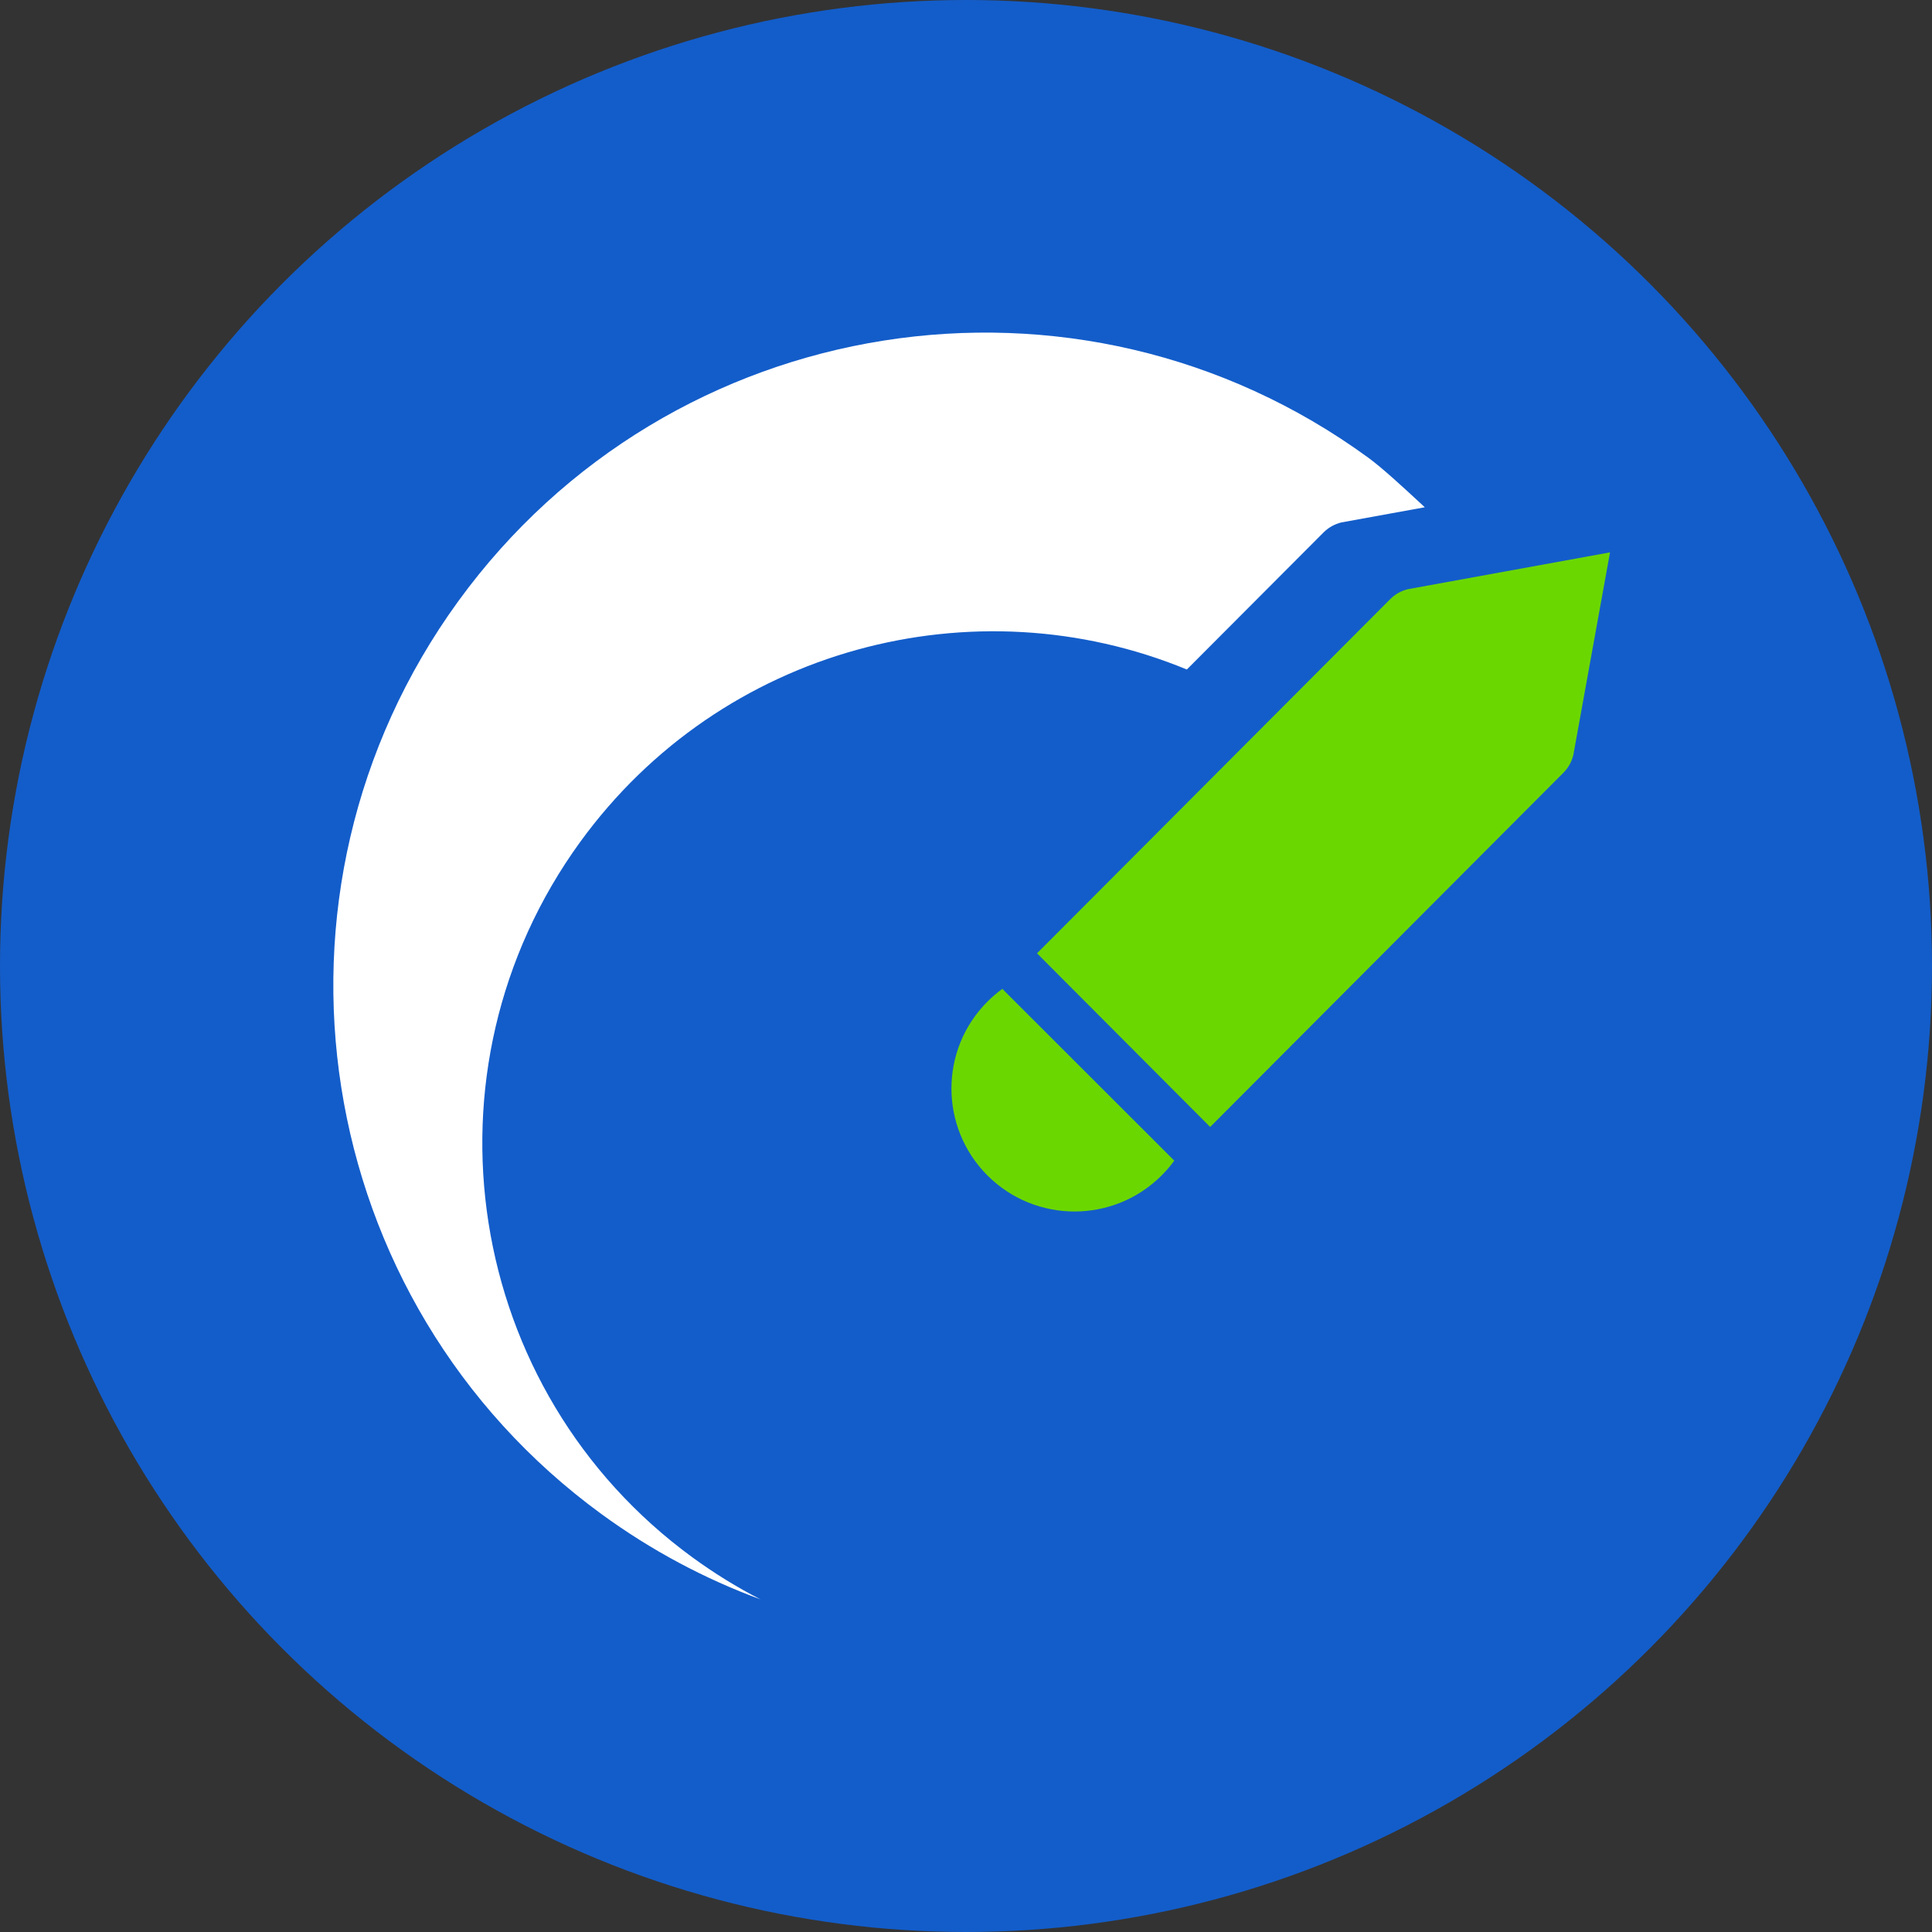 <svg width="32" height="32" viewBox="0 0 32 32" fill="none" xmlns="http://www.w3.org/2000/svg">
<rect x="0" y="0" width="32" height="32" fill="#333333" stroke="none"/>
<circle cx="16" cy="16" r="16" fill="#135DCA"/>
<path fill-rule="evenodd" clip-rule="evenodd" d="M23.512 8.321L23.599 8.402L22.218 8.653C22.106 8.68 22.004 8.737 21.923 8.818L19.658 11.089C16.136 9.637 11.952 10.721 9.61 13.945C6.86 17.732 7.692 23.037 11.469 25.795C11.832 26.06 12.209 26.292 12.597 26.491C11.678 26.153 10.791 25.683 9.961 25.077C5.143 21.559 4.081 14.791 7.589 9.96C11.098 5.13 17.848 4.065 22.666 7.583C22.897 7.752 23.238 8.068 23.512 8.321Z" fill="white"/>
<path d="M23.028 9.922L17.176 15.79L20.044 18.666L25.897 12.797C25.977 12.716 26.034 12.614 26.06 12.502L26.667 9.149L23.323 9.758C23.211 9.784 23.109 9.841 23.028 9.922Z" fill="#6BD700"/>
<path d="M16.602 16.379C16.516 16.441 16.434 16.511 16.356 16.589C15.56 17.384 15.56 18.674 16.356 19.47C17.152 20.265 18.443 20.265 19.239 19.47C19.317 19.392 19.387 19.31 19.45 19.224L16.602 16.379Z" fill="#6BD700"/>
</svg>

